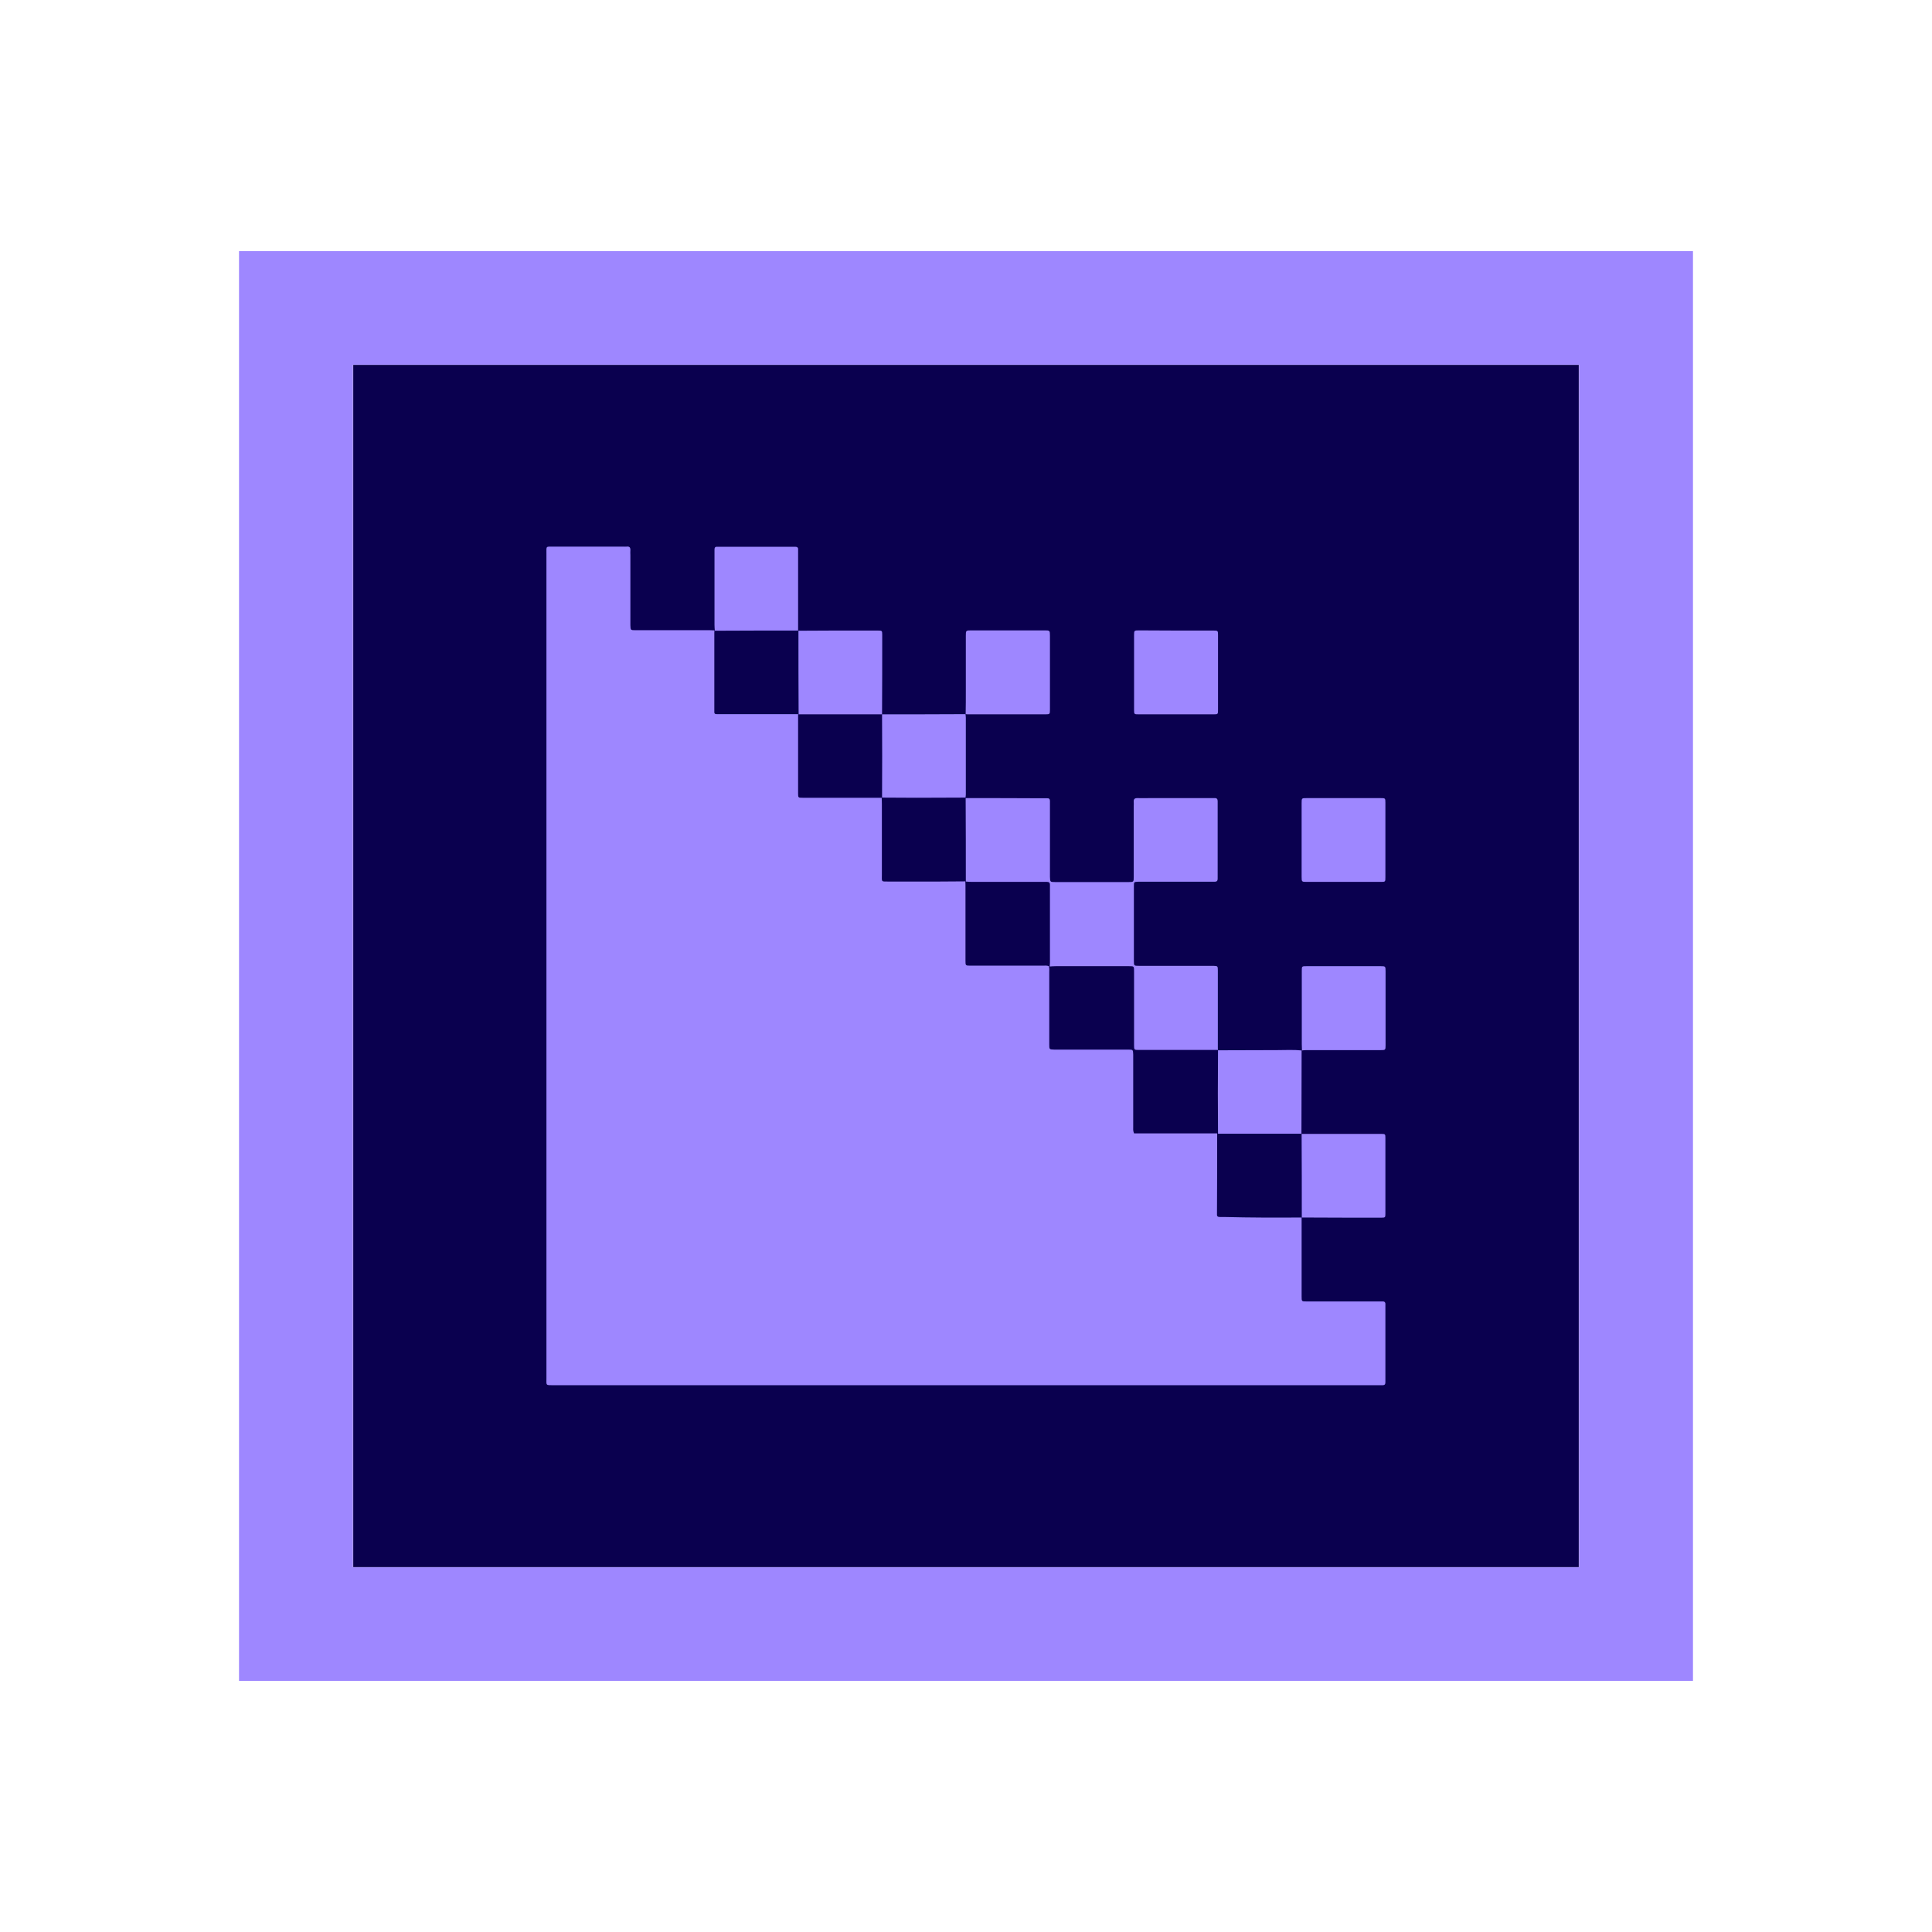 <?xml version="1.0" encoding="utf-8"?>
<!-- Generator: Adobe Illustrator 24.0.0, SVG Export Plug-In . SVG Version: 6.00 Build 0)  -->
<svg version="1.1" id="Calque_1" xmlns="http://www.w3.org/2000/svg" xmlns:xlink="http://www.w3.org/1999/xlink" x="0px" y="0px"
	 viewBox="0 0 113 113" style="enable-background:new 0 0 113 113;" xml:space="preserve">
<style type="text/css">
	.st0{fill:none;}
	.st1{fill:#0A004F;}
	.st2{fill:#9E87FF;}
</style>
<g id="format">
	<rect y="-0.01" class="st0" width="113" height="113.02"/>
</g>
<rect x="13.98" y="13.98" class="st0" width="85.04" height="85.04"/>
<g>
	<path class="st1" d="M20.66,21.34h71.68v70.32H20.66V21.34z"/>
	<path class="st2" d="M20.65,21.33h71.7v70.34h-71.7C20.65,91.67,20.65,21.33,20.65,21.33z M13.98,98.31h85.04V14.69H13.98V98.31z"
		/>
</g>
<g id="KdSASY.tif">
	<g>
		<path class="st2" d="M76.13,71.21c0,1.48,0,2.97,0,4.45c0,0.06,0,0.11,0,0.17c0,0.29,0,0.29,0.3,0.29c1.38,0,2.76,0,4.15,0
			c0.09,0,0.18,0,0.27,0c0.13-0.01,0.19,0.05,0.18,0.18c0,0.07,0,0.14,0,0.2c0,1.38,0,2.76,0,4.15c0,0.07,0,0.14,0,0.2
			c0,0.11-0.04,0.17-0.16,0.17c-0.09,0-0.18,0-0.27,0c-16.07,0-32.15,0-48.22,0c-0.48,0-0.42,0.02-0.42-0.42
			c0-16.07,0-32.15,0-48.22c0-0.45-0.05-0.41,0.42-0.41c1.36,0,2.72,0,4.08,0c0.07,0,0.14,0.01,0.2,0c0.17-0.02,0.22,0.07,0.21,0.22
			c-0.01,0.09,0,0.18,0,0.27c0,1.31,0,2.63,0,3.94c0,0.06,0,0.11,0,0.17c0.01,0.29,0.01,0.29,0.31,0.29c1.45,0,2.9,0,4.35,0
			c0.09,0,0.18,0.01,0.27,0.01l-0.01-0.01c0,0.05-0.01,0.09-0.01,0.14c0,1.49,0,2.98,0,4.48c0,0.05,0,0.09,0,0.14
			c-0.01,0.12,0.05,0.16,0.16,0.15c0.08,0,0.16,0,0.24,0c1.5,0,3.01,0,4.51,0l-0.01-0.01c0,1.55,0,3.09,0,4.64
			c0,0.26,0.01,0.26,0.26,0.26c1.55,0,3.09,0,4.64,0l-0.01-0.01c0,0.12,0.01,0.25,0.01,0.37c0,1.38,0,2.76,0,4.13
			c0,0.45-0.06,0.41,0.42,0.41c0.98,0,1.96,0,2.95,0c0.51,0,1.02-0.01,1.52-0.01c0,0-0.01-0.01-0.01-0.01
			c0.01,0.12,0.01,0.25,0.01,0.37c0,1.27,0,2.53,0,3.8c0,0.16,0,0.32,0,0.48c0,0.29,0,0.29,0.31,0.29c0.07,0,0.14,0,0.2,0
			c1.33,0,2.67,0,4,0c0.12,0,0.25-0.02,0.37,0.03c0,0-0.01-0.01-0.01-0.01c0.05,0.12,0.03,0.25,0.03,0.37c0,1.4,0,2.81,0,4.21
			c0,0.3,0,0.3,0.29,0.31c0.07,0,0.14,0,0.2,0c1.37,0,2.74,0,4.11,0c0.3,0,0.3,0,0.31,0.29c0,0.07,0,0.14,0,0.2
			c0,1.34,0,2.67,0,4.01c0,0.12-0.02,0.25,0.05,0.4c1.61,0,3.24,0,4.87,0l-0.01-0.01c0,1.55,0,3.1-0.01,4.64c0,0.03,0,0.07,0,0.1
			c-0.01,0.12,0.05,0.16,0.16,0.16c0.08,0,0.16,0,0.24,0C73.13,71.22,74.63,71.22,76.13,71.21L76.13,71.21z"/>
		<path class="st2" d="M56.48,46.68c1.51,0,3.01,0,4.52,0.01c0.08,0,0.16,0,0.24,0c0.11-0.01,0.17,0.04,0.17,0.15
			c0,0.09,0,0.18,0,0.27c0,1.34,0,2.67,0,4.01c0,0.06,0,0.11,0,0.17c0.01,0.29,0.01,0.3,0.3,0.3c1.44,0,2.88,0,4.31,0
			c0.29,0,0.29-0.01,0.29-0.31c0-1.38,0-2.76,0-4.14c0-0.08,0.01-0.16,0-0.24c-0.01-0.16,0.05-0.22,0.21-0.22
			c0.24,0.01,0.48,0,0.71,0c1.19,0,2.38,0,3.57,0c0.08,0,0.16,0,0.24,0c0.13-0.01,0.18,0.06,0.18,0.18c0,0.07,0,0.14,0,0.2
			c0,1.38,0,2.76,0,4.14c0,0.07,0,0.14,0,0.2c0,0.11-0.05,0.17-0.16,0.17c-0.09,0-0.18,0-0.27,0c-1.34,0-2.67,0-4.01,0
			c-0.07,0-0.14,0-0.2,0c-0.26,0.01-0.26,0.01-0.26,0.27c0,1.45,0,2.9,0,4.35c0,0.3,0,0.3,0.3,0.3c1.37,0,2.74,0,4.11,0
			c0.08,0,0.16,0,0.24,0c0.25,0.01,0.26,0.01,0.26,0.27c0,1.51,0,3.01,0,4.52c0,0.05,0,0.09,0.01,0.14l0.01-0.01
			c-0.05,0-0.09,0-0.14,0c-1.49,0-2.99,0-4.48,0c-0.3,0-0.3,0-0.3-0.29c0-0.07,0-0.14,0-0.2c0-1.37,0-2.74,0-4.11
			c0-0.3,0-0.3-0.3-0.3c-0.03,0-0.07,0-0.1,0c-1.39,0-2.78,0-4.18,0c-0.12,0-0.25,0.01-0.37,0.02c0,0,0.01,0.01,0.01,0.01
			c0.01-0.08,0.02-0.16,0.02-0.24c0-1.47,0-2.95,0-4.42c0-0.05,0-0.09,0-0.14c0-0.11-0.06-0.16-0.17-0.16c-0.08,0-0.16,0-0.24,0
			c-1.38,0-2.76,0-4.15,0c-0.12,0-0.25-0.01-0.37-0.02l0.01,0.01C56.49,49.94,56.49,48.3,56.48,46.68L56.48,46.68z"/>
		<path class="st2" d="M41.81,36.89c-0.01-0.11-0.02-0.22-0.02-0.34c0-1.4,0-2.8,0-4.21c0-0.07,0-0.14,0-0.2
			c0-0.11,0.04-0.17,0.16-0.16c0.07,0,0.14,0,0.2,0c1.39,0,2.78,0,4.17,0c0.07,0,0.14,0,0.2,0c0.11,0,0.17,0.05,0.16,0.16
			c0,0.09,0,0.18,0,0.27c0,1.49,0,2.99,0,4.48l0.01-0.01C45.07,36.88,43.44,36.88,41.81,36.89L41.81,36.89z"/>
		<path class="st2" d="M46.7,36.89c0.7,0,1.4-0.01,2.11-0.01c0.84,0,1.68,0,2.51,0c0.27,0,0.28,0,0.28,0.25c0,1.55,0,3.1-0.01,4.66
			l0.01-0.01c-1.63,0-3.27,0-4.9,0l0.01,0.01C46.7,40.15,46.7,38.51,46.7,36.89L46.7,36.89z"/>
		<path class="st2" d="M56.48,41.77c0.01-0.45,0.01-0.9,0.01-1.36c0-1.07,0-2.15,0-3.22c0-0.31,0-0.32,0.32-0.32
			c1.43,0,2.85,0,4.28,0c0.31,0,0.32,0,0.32,0.32c0,1.44,0,2.87,0,4.31c0,0.27-0.01,0.28-0.25,0.28c-1.53,0-3.06,0-4.58,0
			C56.54,41.78,56.51,41.77,56.48,41.77C56.48,41.77,56.48,41.77,56.48,41.77z"/>
		<path class="st2" d="M68.76,36.88c0.74,0,1.47,0,2.21,0c0.26,0,0.27,0.01,0.27,0.26c0,1.46,0,2.92,0,4.38
			c0,0.26-0.01,0.26-0.26,0.26c-1.46,0-2.92,0-4.38,0c-0.26,0-0.27,0-0.27-0.26c0-1.46,0-2.92,0-4.38c0-0.26,0.01-0.27,0.29-0.27
			C67.33,36.87,68.04,36.88,68.76,36.88z"/>
		<path class="st2" d="M51.59,41.78c1.63,0,3.26,0,4.89-0.01c0,0-0.01-0.01-0.01-0.01c0.01,0.08,0.02,0.16,0.02,0.23
			c0,1.49,0,2.98,0,4.47c0,0.07-0.01,0.13-0.02,0.2c0,0,0.01-0.01,0.01-0.01c-0.96,0-1.92,0.01-2.87,0.01
			c-0.68,0-1.35-0.01-2.03-0.01l0.01,0.01C51.6,45.04,51.6,43.41,51.59,41.78L51.59,41.78z"/>
		<path class="st2" d="M78.58,51.58c-0.71,0-1.43,0-2.14,0c-0.3,0-0.31,0-0.31-0.29c0-1.44,0-2.88,0-4.31c0-0.3,0-0.3,0.3-0.3
			c1.44,0,2.88,0,4.31,0c0.28,0,0.29,0,0.29,0.27c0,1.45,0,2.9,0,4.35c0,0.28,0,0.28-0.28,0.28C80.03,51.58,79.31,51.58,78.58,51.58
			z"/>
		<path class="st2" d="M76.15,61.44c0-0.12-0.01-0.25-0.01-0.37c0-1.43,0-2.85,0-4.28c0-0.28,0-0.28,0.28-0.28c1.45,0,2.9,0,4.34,0
			c0.27,0,0.28,0.01,0.28,0.29c0,1.45,0,2.9,0,4.34c0,0.27-0.01,0.28-0.28,0.28c-1.4,0-2.81,0-4.21,0
			C76.41,61.42,76.27,61.42,76.15,61.44C76.14,61.43,76.15,61.44,76.15,61.44z"/>
		<path class="st2" d="M71.24,61.43c1.15,0,2.3-0.01,3.45-0.01c0.48,0,0.97-0.03,1.45,0.02c0,0-0.01-0.01-0.01-0.01
			c0,1.63-0.01,3.26-0.01,4.89l0.01-0.01c-1.63,0-3.27,0-4.9,0l0.01,0.01c0-0.79-0.01-1.58-0.01-2.37
			C71.23,63.11,71.24,62.27,71.24,61.43C71.24,61.42,71.24,61.43,71.24,61.43z"/>
		<path class="st2" d="M76.13,66.32c1.55,0,3.1,0,4.65,0c0.24,0,0.25,0.01,0.25,0.24c0,1.47,0,2.94,0,4.42
			c0,0.23-0.01,0.24-0.25,0.24c-1.55,0-3.1,0-4.65-0.01l0.01,0.01C76.14,69.58,76.14,67.95,76.13,66.32L76.13,66.32z"/>
	</g>
</g>
</svg>

